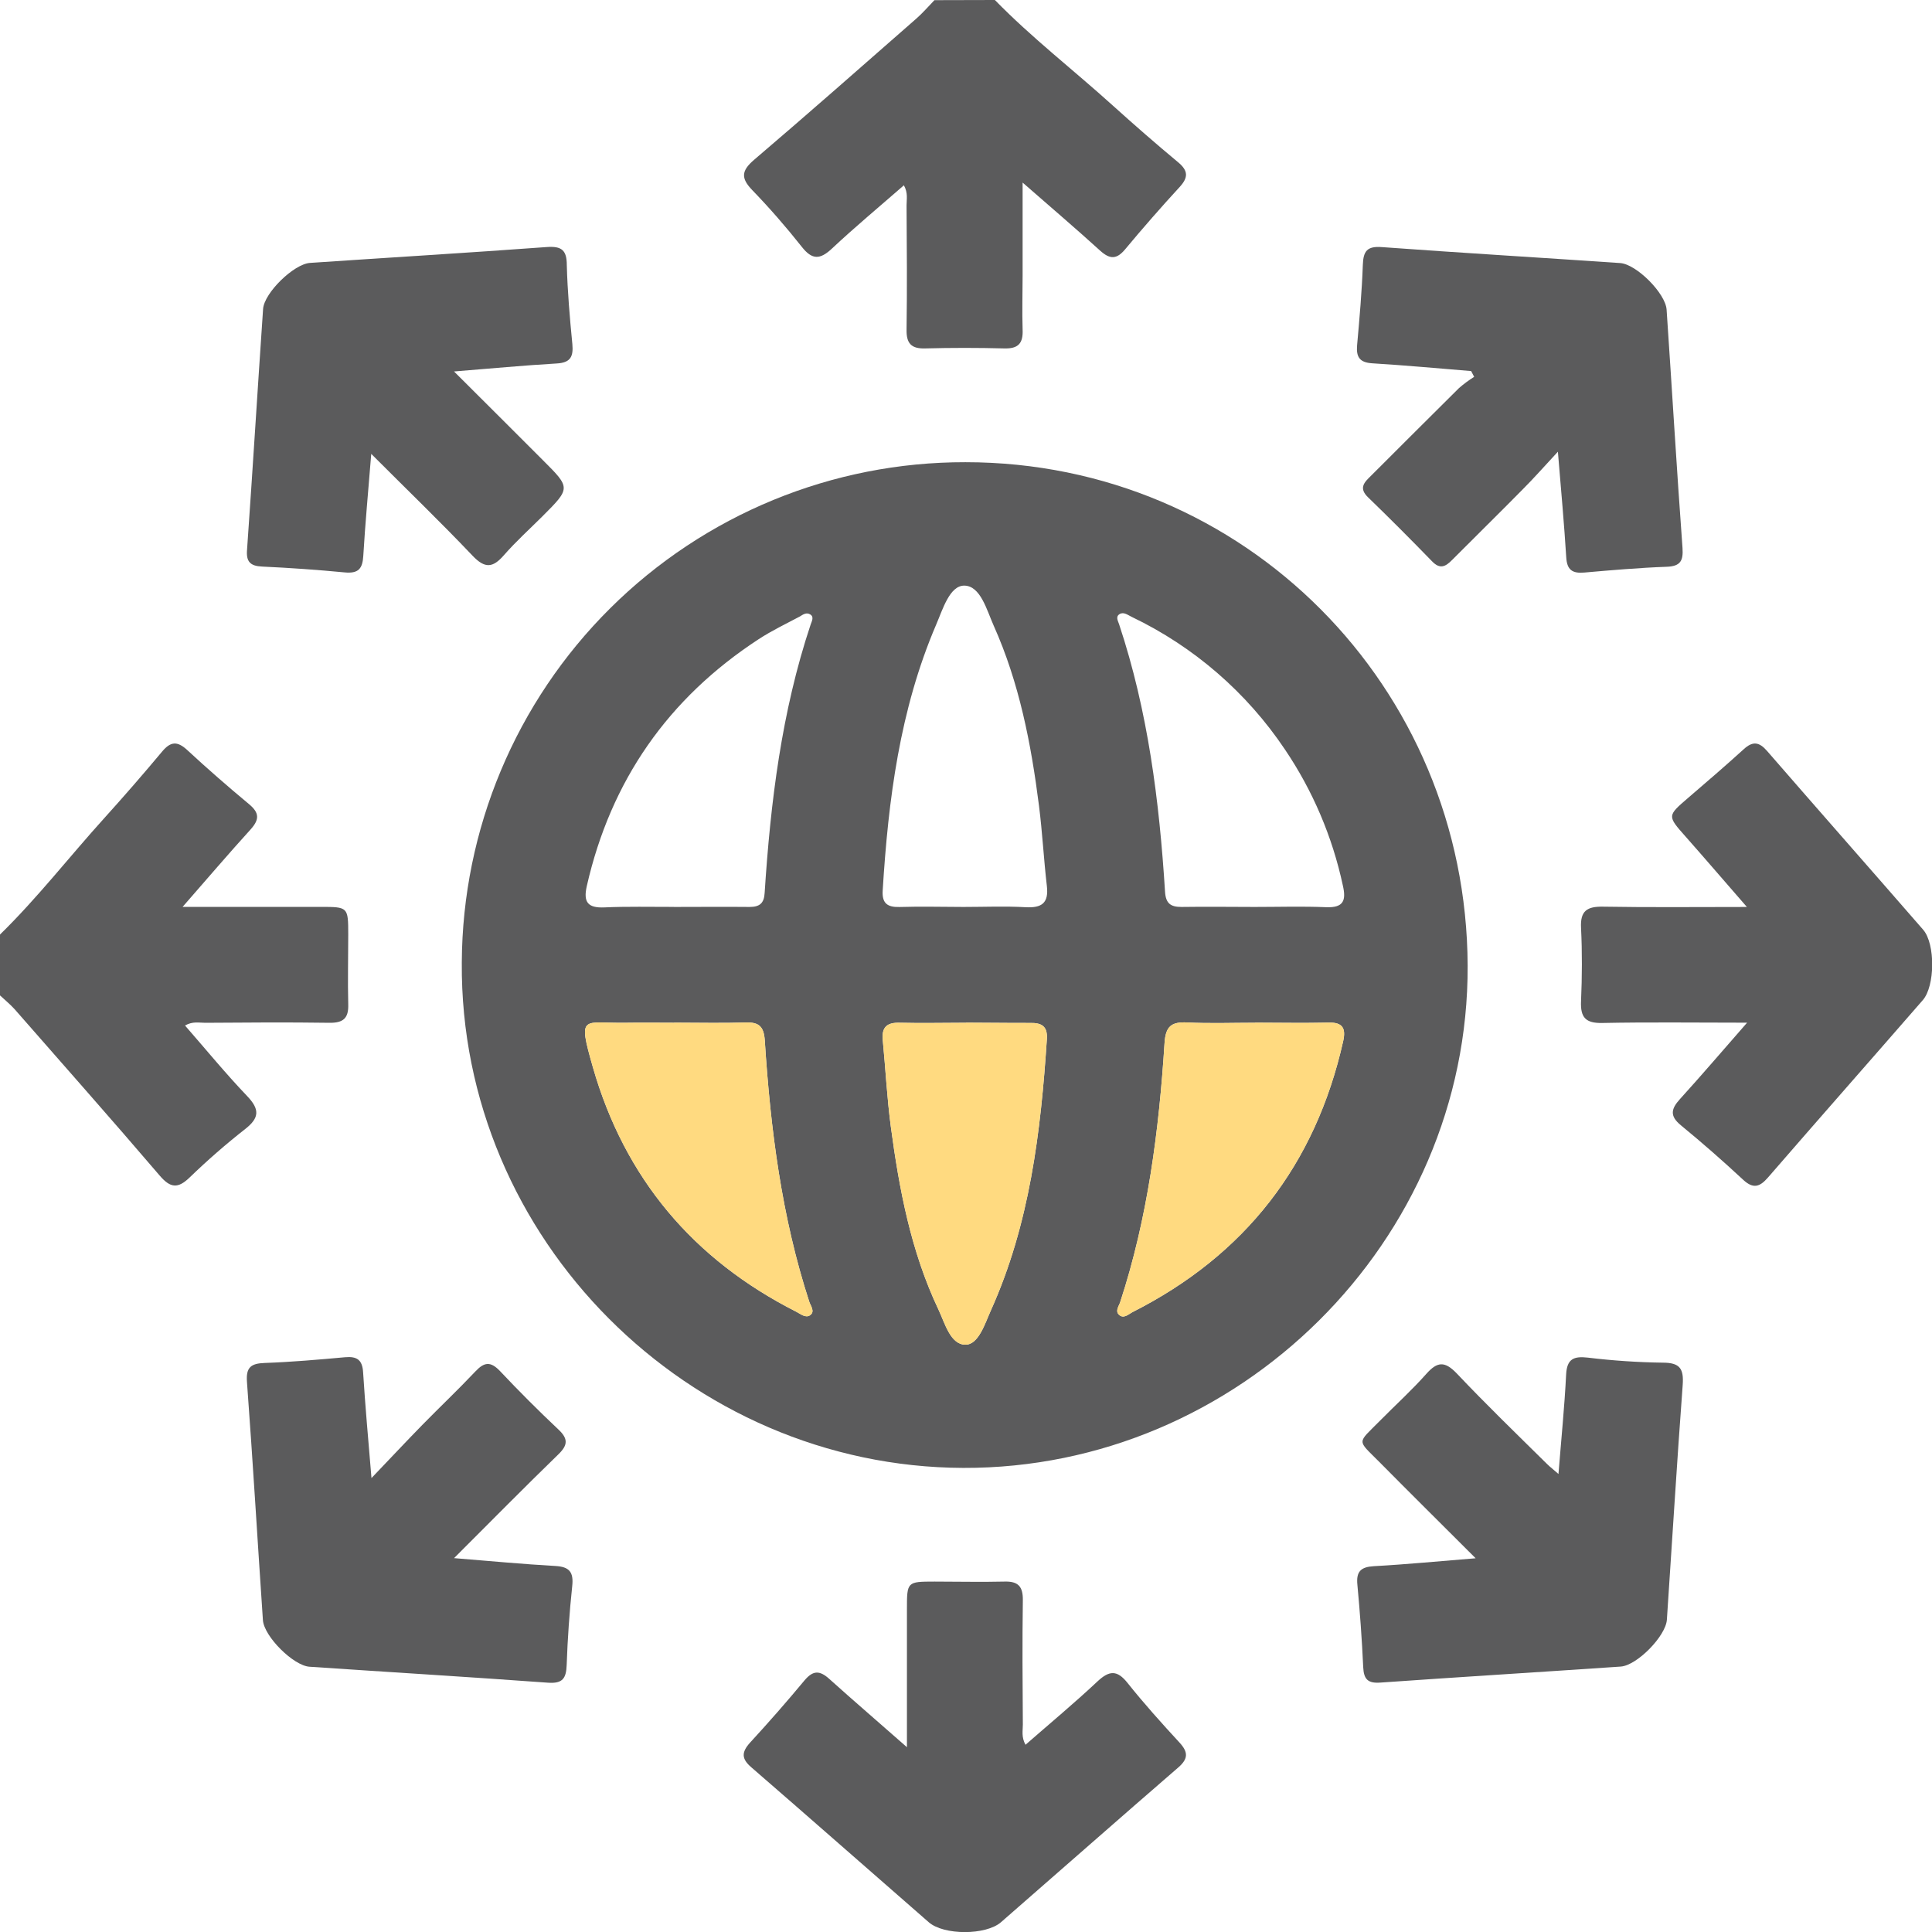 <svg width="512" height="512" viewBox="0 0 512 512" fill="none" xmlns="http://www.w3.org/2000/svg">
<g clip-path="url(#clip0_2229_86)">
<g clip-path="url(#clip1_2229_86)">
<path d="M263.651 0C273.431 10.021 284.52 18.574 294.874 27.941C300.558 33.065 306.323 38.109 312.221 43.006C314.889 45.234 314.956 47.009 312.621 49.557C307.666 54.948 302.845 60.459 298.157 66.09C295.915 68.759 294.154 68.759 291.592 66.463C285.133 60.592 278.475 54.922 271.003 48.383V72.868C271.003 77.699 270.843 82.529 271.003 87.359C271.163 90.975 269.869 92.443 266.132 92.336C259.154 92.15 252.149 92.15 245.17 92.336C241.487 92.443 240.193 91.002 240.246 87.399C240.406 76.418 240.326 65.423 240.246 54.441C240.246 52.827 240.673 51.145 239.539 49.104C233.081 54.748 226.609 60.125 220.485 65.863C217.309 68.839 215.227 68.905 212.479 65.409C208.355 60.192 203.965 55.148 199.349 50.371C196.293 47.209 196.466 45.248 199.829 42.365C214.267 30.049 228.491 17.507 242.755 5.004C244.503 3.483 246.024 1.708 247.639 0.04L263.651 0Z" fill="#5B5B5C"/>
<path d="M-0.008 247.674C9.879 238.013 18.352 227.072 27.613 216.838C32.852 211.038 37.981 205.135 42.998 199.131C45.239 196.462 47.001 196.382 49.563 198.717C54.9 203.668 60.464 208.511 66.082 213.181C68.75 215.436 68.75 217.184 66.455 219.76C60.584 226.231 54.9 232.876 48.388 240.335H84.869C92.262 240.335 92.275 240.335 92.288 247.674C92.288 253.839 92.128 260.003 92.288 266.155C92.408 269.864 90.954 271.092 87.325 271.052C76.329 270.892 65.348 270.972 54.366 271.052C52.752 271.052 51.071 270.611 49.029 271.772C54.566 278.11 59.797 284.502 65.481 290.453C68.804 293.936 68.831 296.204 64.974 299.206C59.864 303.216 54.965 307.487 50.297 312.003C47.148 315.058 45.173 314.885 42.291 311.509C29.641 296.711 16.738 282.153 3.901 267.476C2.701 266.141 1.233 264.954 -0.102 263.7L-0.008 247.674Z" fill="#5B5B5C"/>
<path d="M255.855 122.489C329.724 122.489 388.662 181.933 388.942 255.923C389.222 328.978 328.176 389.25 255.268 389.01C182.559 388.756 121.834 328.351 122.381 255.095C122.543 219.826 136.685 186.06 161.706 161.201C186.727 136.343 220.585 122.421 255.855 122.489ZM255.308 240.351C260.805 240.351 266.303 240.111 271.774 240.418C276.083 240.658 277.952 239.337 277.431 234.813C276.604 227.728 276.243 220.576 275.336 213.464C273.255 197.105 270.119 180.946 263.327 165.775C261.472 161.611 259.844 155.233 255.534 155.193C251.665 155.193 249.837 161.491 248.089 165.548C238.455 188.045 235.399 211.889 233.918 236.054C233.718 239.377 235.173 240.444 238.335 240.364C243.992 240.191 249.61 240.338 255.308 240.351ZM256.002 271.041C250.184 271.041 244.353 271.188 238.535 271.041C235.079 270.921 233.598 272.162 233.945 275.658C234.679 283.263 235.066 290.909 236.066 298.475C238.295 315.154 241.404 331.66 248.689 347.018C250.411 350.661 251.865 356.359 255.855 356.359C259.337 356.359 261.005 350.794 262.62 347.205C272.881 324.374 275.817 299.996 277.431 275.351C277.645 271.988 276.097 271.027 272.974 271.094C267.317 271.121 261.619 271.014 256.002 271.014V271.041ZM332.512 240.351C338.824 240.351 345.149 240.151 351.447 240.418C356.09 240.604 356.784 238.603 355.863 234.64C353.102 221.759 347.893 209.529 340.518 198.613C330.377 183.488 316.365 171.36 299.941 163.493C298.914 163.013 297.806 162.065 296.699 162.746C295.591 163.426 296.258 164.507 296.565 165.414C304.224 188.445 307.24 212.29 308.748 236.348C308.948 239.39 310.189 240.351 313.085 240.351C319.556 240.258 326.041 240.338 332.512 240.351ZM332.593 271.041C326.601 271.041 320.584 271.268 314.619 270.961C310.429 270.761 308.895 271.961 308.615 276.445C307.133 299.729 304.158 322.787 296.859 345.083C296.512 346.137 295.525 347.365 296.472 348.353C297.7 349.62 298.981 348.352 300.048 347.765C329.964 332.643 348.6 308.691 355.957 275.911C356.704 272.549 355.864 270.894 352.074 271.001C345.589 271.148 339.091 271.027 332.593 271.014V271.041ZM178.623 271.041C174.46 271.041 170.297 270.974 166.134 271.041C154.471 271.268 153.004 268.439 157.114 282.81C165.547 312.245 183.694 333.768 210.981 347.605C212.142 348.192 213.476 349.367 214.65 348.566C216.078 347.592 214.837 346.111 214.45 344.937C207.138 322.466 204.189 299.235 202.681 275.791C202.441 272.122 201.227 270.841 197.597 270.974C191.273 271.174 184.948 271.014 178.623 271.014V271.041ZM178.623 240.351C185.295 240.351 191.967 240.284 198.638 240.351C201.307 240.351 202.494 239.39 202.641 236.615C204.202 212.49 207.138 188.578 214.824 165.521C215.131 164.6 215.784 163.52 214.757 162.852C213.73 162.185 212.809 162.852 211.968 163.373C208.299 165.321 204.523 167.122 201.053 169.391C177.035 185.074 161.85 206.895 155.499 234.853C154.552 239.057 155.752 240.658 160.156 240.471C166.254 240.191 172.418 240.351 178.583 240.338L178.623 240.351Z" fill="#5B5B5C"/>
<path d="M178.623 271.041C174.46 271.041 170.297 270.974 166.134 271.041C154.471 271.268 153.004 268.439 157.114 282.81C165.547 312.245 183.694 333.768 210.981 347.605C212.142 348.192 213.476 349.367 214.65 348.566C216.078 347.592 214.837 346.111 214.45 344.937C207.138 322.466 204.189 299.235 202.681 275.791C202.441 272.122 201.227 270.841 197.597 270.974C191.273 271.174 184.948 271.014 178.623 271.014V271.041Z" fill="#FFDA80"/>
<path d="M256.002 271.041C250.184 271.041 244.353 271.188 238.535 271.041C235.079 270.921 233.598 272.162 233.945 275.658C234.679 283.263 235.066 290.909 236.066 298.475C238.295 315.154 241.404 331.66 248.689 347.018C250.411 350.661 251.865 356.359 255.855 356.359C259.337 356.359 261.005 350.794 262.62 347.205C272.881 324.374 275.817 299.996 277.431 275.351C277.645 271.988 276.097 271.027 272.974 271.094C267.317 271.121 261.619 271.014 256.002 271.014V271.041Z" fill="#FFDA80"/>
<path d="M332.593 271.041C326.601 271.041 320.584 271.268 314.619 270.961C310.429 270.761 308.895 271.961 308.615 276.445C307.133 299.729 304.158 322.787 296.859 345.083C296.512 346.137 295.525 347.365 296.472 348.353C297.7 349.62 298.981 348.352 300.048 347.765C329.964 332.643 348.6 308.691 355.957 275.911C356.704 272.549 355.864 270.894 352.074 271.001C345.589 271.148 339.091 271.027 332.593 271.014V271.041Z" fill="#FFDA80"/>
<path d="M389.868 98.333C381.128 97.625 372.401 96.811 363.648 96.278C360.312 96.064 359.378 94.623 359.645 91.501C360.285 84.389 360.912 77.263 361.166 70.151C361.299 66.549 362.3 65.201 366.156 65.481C387.212 67.016 408.295 68.27 429.35 69.711C433.674 70.004 441.36 77.717 441.666 82.04C443.094 103.096 444.335 124.165 445.883 145.235C446.11 148.571 445.363 150.065 441.72 150.198C434.408 150.465 427.122 151.092 419.837 151.733C416.714 152 415.273 151.052 415.073 147.73C414.526 138.99 413.739 130.25 412.858 119.709C409.135 123.712 406.44 126.794 403.518 129.703C397.34 135.988 391.028 142.152 384.837 148.384C383.062 150.198 381.595 150.932 379.5 148.744C373.935 143.02 368.291 137.349 362.553 131.798C359.978 129.316 361.579 127.795 363.327 126.087C371.12 118.334 378.859 110.542 386.665 102.829C387.921 101.74 389.259 100.749 390.668 99.867L389.868 98.333Z" fill="#5B5B5C"/>
<path d="M391.062 412.958C382.015 403.911 373.715 395.705 365.562 387.459C359.518 381.374 359.611 382.695 365.723 376.49C369.819 372.341 374.156 368.418 378.012 364.068C380.881 360.852 382.842 360.638 386.018 363.934C393.784 372.154 401.937 380.026 409.956 387.952C410.73 388.74 411.637 389.394 413.012 390.621C413.745 381.374 414.613 372.834 415.04 364.268C415.253 360.118 417.041 359.357 420.791 359.784C427.39 360.582 434.026 361.028 440.672 361.119C445.236 361.119 446.25 362.76 445.93 367.057C444.382 387.779 443.141 408.515 441.74 429.25C441.446 433.574 433.827 441.366 429.504 441.66C408.275 443.114 387.045 444.408 365.816 445.903C362.52 446.143 361.413 445.049 361.266 441.82C360.932 434.521 360.399 427.222 359.718 419.937C359.371 416.427 360.679 415.253 364.108 415.053C372.675 414.586 381.254 413.745 391.062 412.958Z" fill="#5B5B5C"/>
<path d="M98.383 120.284C97.596 130.132 96.782 138.725 96.275 147.318C96.075 150.761 94.941 152.028 91.364 151.695C84.088 151.001 76.793 150.485 69.481 150.147C66.252 150 65.185 148.813 65.478 145.584C66.973 124.354 68.267 103.125 69.721 81.882C70.015 77.612 77.861 69.966 82.157 69.673C103.053 68.258 123.962 67.004 144.871 65.47C148.874 65.176 150.209 66.31 150.209 70.273C150.396 77.239 150.996 84.204 151.677 91.156C151.983 94.438 151.25 96.106 147.594 96.32C138.867 96.827 130.154 97.654 120.32 98.441C128.659 106.781 136.332 114.373 143.884 121.966C151.25 129.318 151.25 129.331 143.737 136.844C140.321 140.246 136.705 143.515 133.543 147.131C130.621 150.494 128.526 150.734 125.243 147.278C116.757 138.351 107.897 129.812 98.383 120.284Z" fill="#5B5B5C"/>
<path d="M120.327 412.92C130.041 413.708 138.608 414.521 147.188 415.002C150.924 415.215 152.045 416.643 151.644 420.339C150.91 427.278 150.417 434.256 150.177 441.222C150.043 444.784 149.123 446.212 145.213 445.932C124.157 444.397 103.074 443.13 82.019 441.702C77.735 441.408 70.009 433.696 69.676 429.386C68.248 408.33 67.007 387.248 65.446 366.192C65.166 362.335 66.513 361.335 70.116 361.201C77.255 360.948 84.38 360.321 91.466 359.68C94.575 359.413 96.029 360.334 96.229 363.683C96.776 372.436 97.564 381.163 98.444 391.704C103.555 386.367 107.704 381.924 111.948 377.587C116.605 372.837 121.448 368.247 126.012 363.416C128.36 360.921 130.015 360.748 132.497 363.336C137.523 368.674 142.7 373.851 148.028 378.868C150.564 381.27 150.51 382.938 148.028 385.366C139.022 394.106 130.161 403.1 120.327 412.92Z" fill="#5B5B5C"/>
<path d="M462.998 271.02C449.254 271.02 436.938 270.847 424.649 271.1C420.192 271.194 418.804 269.632 418.991 265.336C419.271 258.851 419.311 252.339 418.991 245.868C418.764 241.331 420.619 240.21 424.836 240.277C437.112 240.49 449.414 240.357 462.944 240.357C457.073 233.619 451.949 227.641 446.746 221.756C441.808 216.179 441.795 216.245 447.426 211.402C452.35 207.172 457.273 202.942 462.104 198.552C464.519 196.337 466.213 196.617 468.295 199.019C482.039 214.844 495.903 230.576 509.66 246.388C512.915 250.138 512.822 261.36 509.54 265.069C495.889 280.761 482.132 296.359 468.509 312.078C466.32 314.6 464.599 315.093 461.97 312.665C456.633 307.701 451.095 302.844 445.438 298.201C442.436 295.732 442.849 293.864 445.211 291.262C450.935 284.964 456.513 278.426 462.998 271.02Z" fill="#5B5B5C"/>
<path d="M240.347 463.022V426.555C240.347 419.149 240.347 419.149 247.686 419.136C253.851 419.136 260.015 419.283 266.166 419.136C269.862 419.016 271.117 420.47 271.064 424.086C270.903 435.068 270.984 446.063 271.064 457.044C271.064 458.646 270.637 460.327 271.771 462.382C278.242 456.724 284.7 451.36 290.825 445.609C293.974 442.66 296.056 442.513 298.831 446.023C303.181 451.48 307.878 456.697 312.601 461.821C314.897 464.33 314.923 466.078 312.268 468.386C296.536 481.997 280.938 495.754 265.259 509.417C261.256 512.887 250.128 512.9 246.138 509.417C230.459 495.754 214.861 481.997 199.143 468.386C196.474 466.105 196.474 464.383 198.756 461.835C203.719 456.444 208.541 450.933 213.22 445.302C215.475 442.634 217.223 442.634 219.785 444.942C226.256 450.773 232.901 456.457 240.347 463.022Z" fill="#5B5B5C"/>
</g>
</g>
<defs>
<clipPath id="clip0_2229_86">
<rect width="512" height="512" fill="white"/>
</clipPath>
<clipPath id="clip1_2229_86">
<rect width="512.013" height="512" fill="white" transform="translate(-0.006)"/>
</clipPath>
</defs>
</svg>
